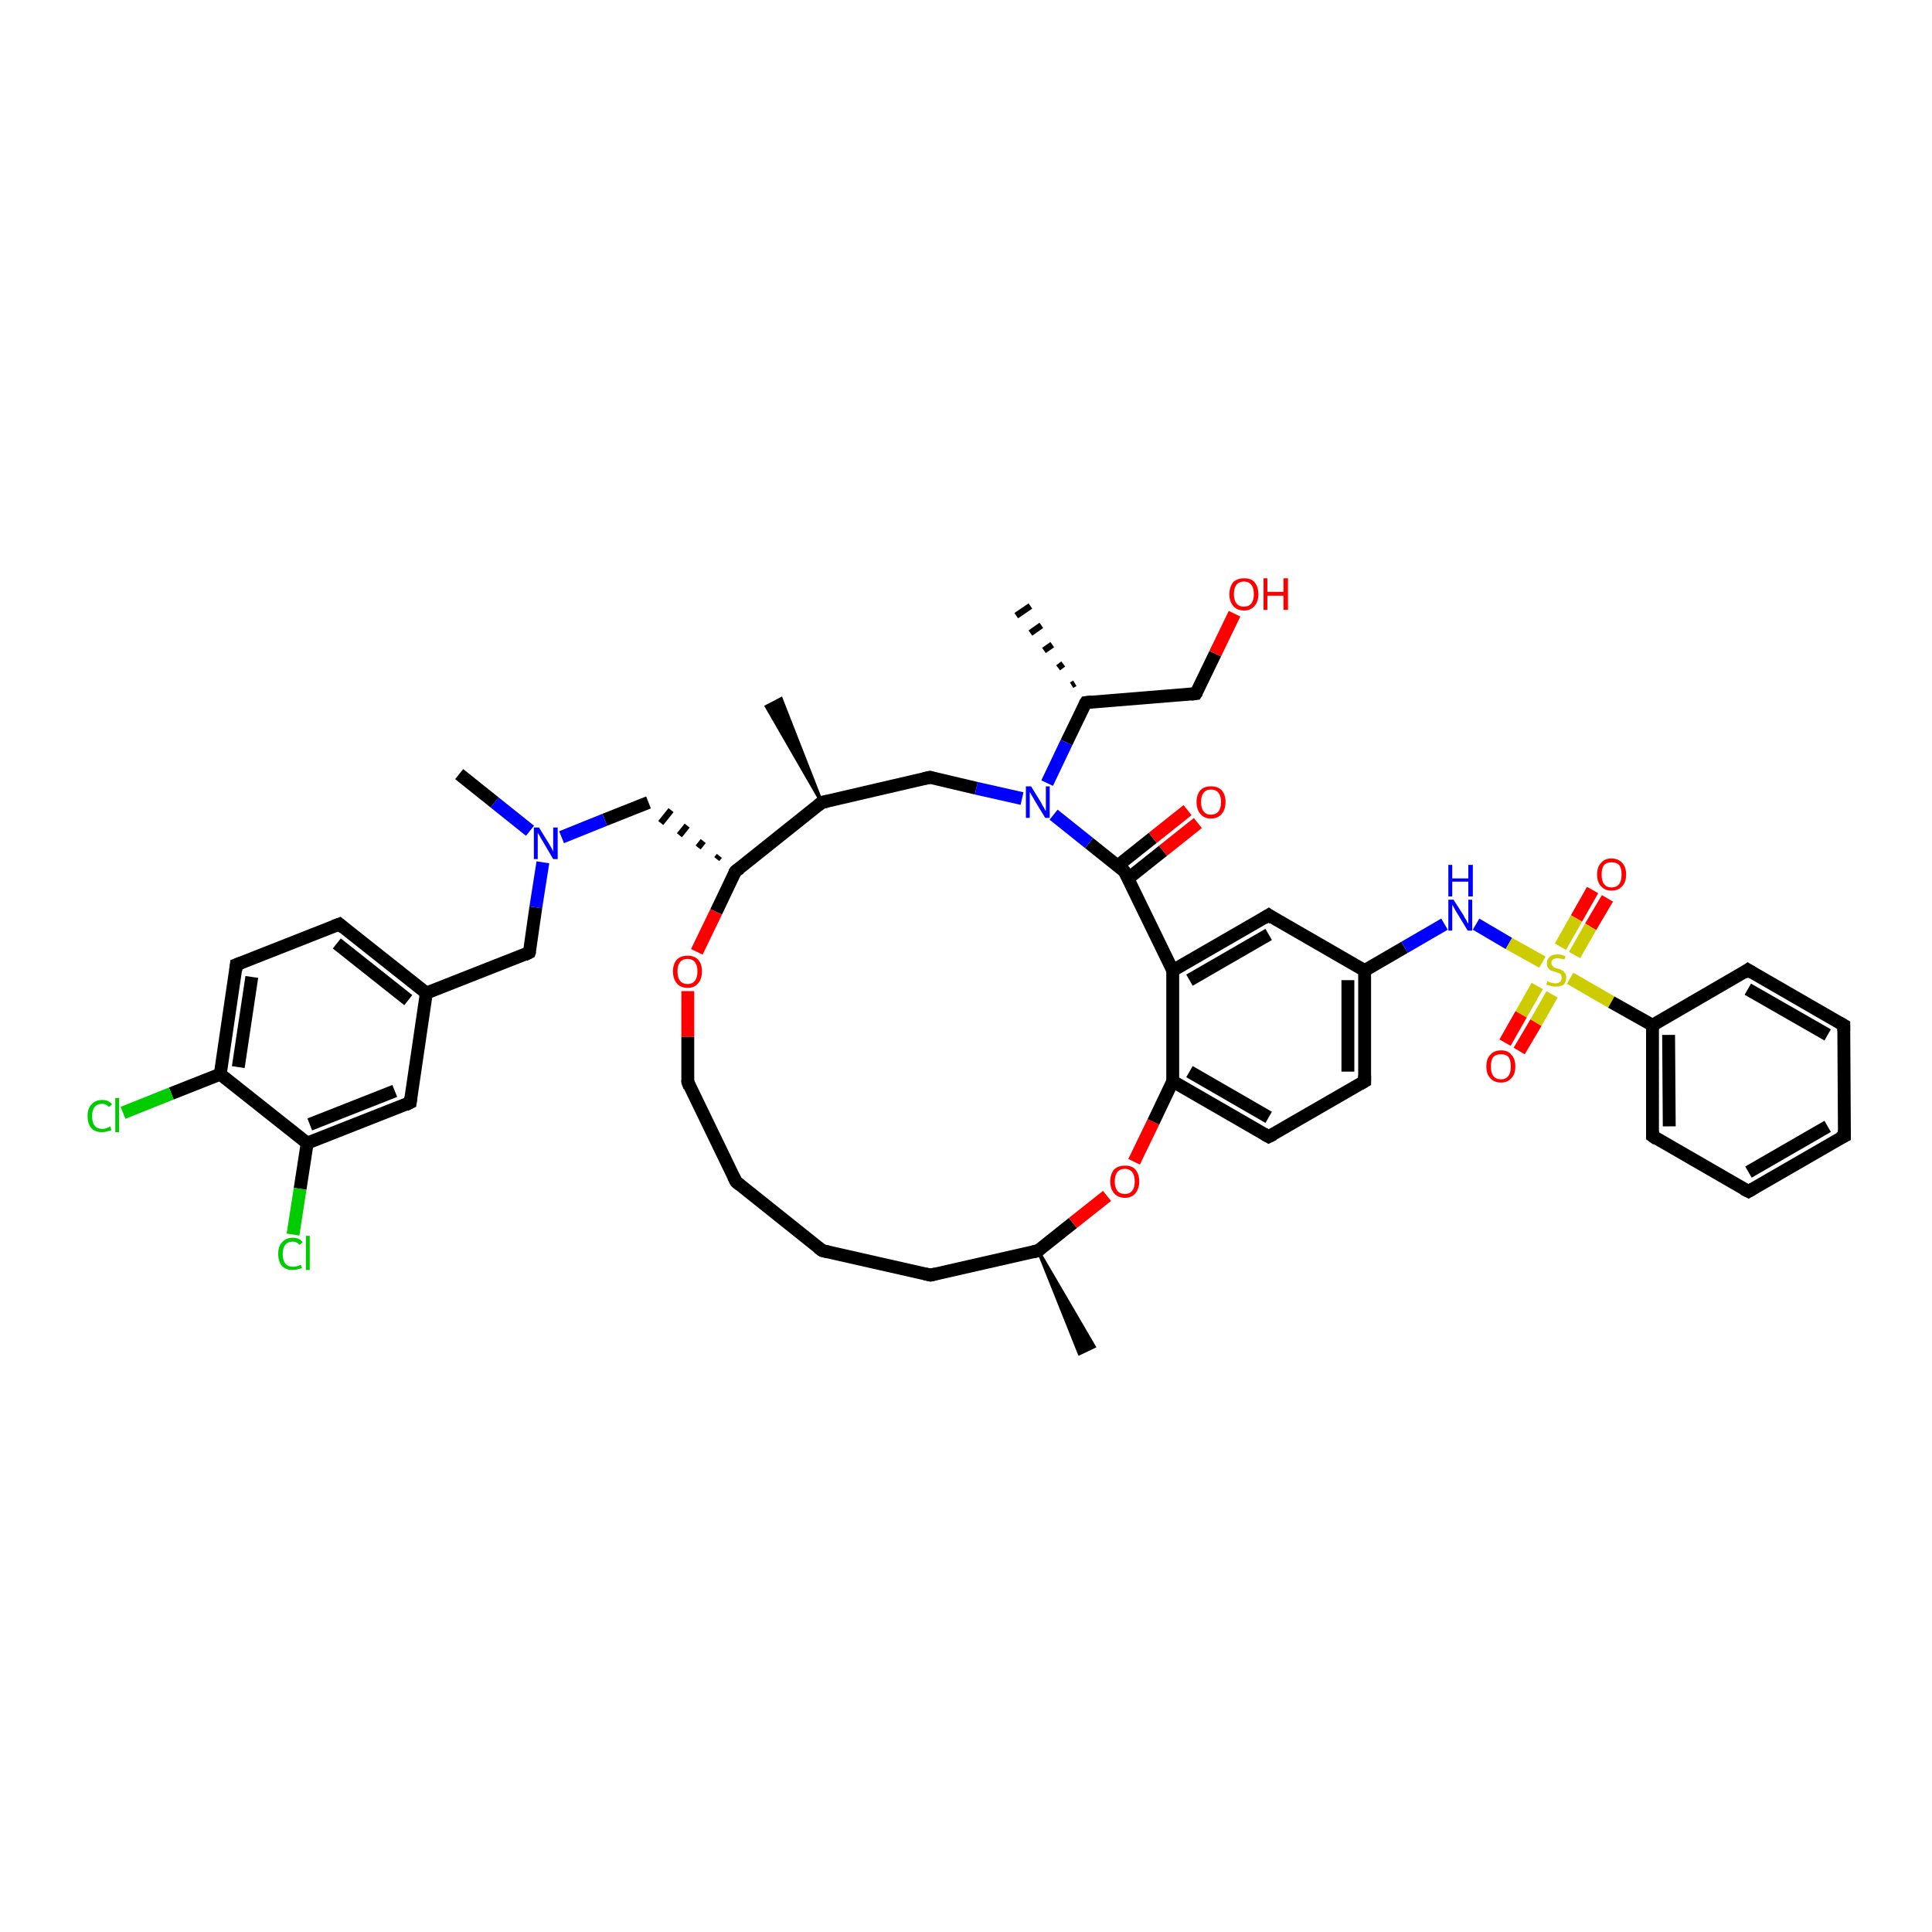 <?xml version='1.0' encoding='iso-8859-1'?>
<svg version='1.1' baseProfile='full'
              xmlns='http://www.w3.org/2000/svg'
                      xmlns:rdkit='http://www.rdkit.org/xml'
                      xmlns:xlink='http://www.w3.org/1999/xlink'
                  xml:space='preserve'
width='300px' height='300px' viewBox='0 0 300 300'>
<!-- END OF HEADER -->
<rect style='opacity:1.0;fill:#FFFFFF;stroke:none' width='300.0' height='300.0' x='0.0' y='0.0'> </rect>
<path class='bond-0 atom-1 atom-0' d='M 166.4,106.4 L 166.9,106.1' style='fill:none;fill-rule:evenodd;stroke:#000000;stroke-width:1.0px;stroke-linecap:butt;stroke-linejoin:miter;stroke-opacity:1' />
<path class='bond-0 atom-1 atom-0' d='M 164.3,103.7 L 165.1,103.1' style='fill:none;fill-rule:evenodd;stroke:#000000;stroke-width:1.0px;stroke-linecap:butt;stroke-linejoin:miter;stroke-opacity:1' />
<path class='bond-0 atom-1 atom-0' d='M 162.1,101.0 L 163.4,100.1' style='fill:none;fill-rule:evenodd;stroke:#000000;stroke-width:1.0px;stroke-linecap:butt;stroke-linejoin:miter;stroke-opacity:1' />
<path class='bond-0 atom-1 atom-0' d='M 160.0,98.3 L 161.7,97.1' style='fill:none;fill-rule:evenodd;stroke:#000000;stroke-width:1.0px;stroke-linecap:butt;stroke-linejoin:miter;stroke-opacity:1' />
<path class='bond-0 atom-1 atom-0' d='M 157.8,95.6 L 160.0,94.1' style='fill:none;fill-rule:evenodd;stroke:#000000;stroke-width:1.0px;stroke-linecap:butt;stroke-linejoin:miter;stroke-opacity:1' />
<path class='bond-1 atom-1 atom-2' d='M 168.6,109.1 L 185.7,107.7' style='fill:none;fill-rule:evenodd;stroke:#000000;stroke-width:2.0px;stroke-linecap:butt;stroke-linejoin:miter;stroke-opacity:1' />
<path class='bond-2 atom-2 atom-3' d='M 185.7,107.7 L 188.7,101.5' style='fill:none;fill-rule:evenodd;stroke:#000000;stroke-width:2.0px;stroke-linecap:butt;stroke-linejoin:miter;stroke-opacity:1' />
<path class='bond-2 atom-2 atom-3' d='M 188.7,101.5 L 191.7,95.3' style='fill:none;fill-rule:evenodd;stroke:#FF0000;stroke-width:2.0px;stroke-linecap:butt;stroke-linejoin:miter;stroke-opacity:1' />
<path class='bond-3 atom-1 atom-4' d='M 168.6,109.1 L 165.6,115.3' style='fill:none;fill-rule:evenodd;stroke:#000000;stroke-width:2.0px;stroke-linecap:butt;stroke-linejoin:miter;stroke-opacity:1' />
<path class='bond-3 atom-1 atom-4' d='M 165.6,115.3 L 162.6,121.6' style='fill:none;fill-rule:evenodd;stroke:#0000FF;stroke-width:2.0px;stroke-linecap:butt;stroke-linejoin:miter;stroke-opacity:1' />
<path class='bond-4 atom-4 atom-5' d='M 158.7,124.0 L 151.6,122.4' style='fill:none;fill-rule:evenodd;stroke:#0000FF;stroke-width:2.0px;stroke-linecap:butt;stroke-linejoin:miter;stroke-opacity:1' />
<path class='bond-4 atom-4 atom-5' d='M 151.6,122.4 L 144.4,120.7' style='fill:none;fill-rule:evenodd;stroke:#000000;stroke-width:2.0px;stroke-linecap:butt;stroke-linejoin:miter;stroke-opacity:1' />
<path class='bond-5 atom-5 atom-6' d='M 144.4,120.7 L 127.6,124.6' style='fill:none;fill-rule:evenodd;stroke:#000000;stroke-width:2.0px;stroke-linecap:butt;stroke-linejoin:miter;stroke-opacity:1' />
<path class='bond-6 atom-6 atom-7' d='M 127.6,124.6 L 119.0,109.7 L 121.3,108.5 Z' style='fill:#000000;fill-rule:evenodd;fill-opacity:1;stroke:#000000;stroke-width:0.5px;stroke-linecap:butt;stroke-linejoin:miter;stroke-opacity:1;' />
<path class='bond-7 atom-6 atom-8' d='M 127.6,124.6 L 114.2,135.3' style='fill:none;fill-rule:evenodd;stroke:#000000;stroke-width:2.0px;stroke-linecap:butt;stroke-linejoin:miter;stroke-opacity:1' />
<path class='bond-8 atom-8 atom-9' d='M 111.7,132.9 L 111.3,133.4' style='fill:none;fill-rule:evenodd;stroke:#000000;stroke-width:1.0px;stroke-linecap:butt;stroke-linejoin:miter;stroke-opacity:1' />
<path class='bond-8 atom-8 atom-9' d='M 109.2,130.6 L 108.4,131.6' style='fill:none;fill-rule:evenodd;stroke:#000000;stroke-width:1.0px;stroke-linecap:butt;stroke-linejoin:miter;stroke-opacity:1' />
<path class='bond-8 atom-8 atom-9' d='M 106.7,128.2 L 105.5,129.7' style='fill:none;fill-rule:evenodd;stroke:#000000;stroke-width:1.0px;stroke-linecap:butt;stroke-linejoin:miter;stroke-opacity:1' />
<path class='bond-8 atom-8 atom-9' d='M 104.2,125.8 L 102.6,127.8' style='fill:none;fill-rule:evenodd;stroke:#000000;stroke-width:1.0px;stroke-linecap:butt;stroke-linejoin:miter;stroke-opacity:1' />
<path class='bond-9 atom-9 atom-10' d='M 100.7,124.6 L 93.9,127.3' style='fill:none;fill-rule:evenodd;stroke:#000000;stroke-width:2.0px;stroke-linecap:butt;stroke-linejoin:miter;stroke-opacity:1' />
<path class='bond-9 atom-9 atom-10' d='M 93.9,127.3 L 87.2,130.0' style='fill:none;fill-rule:evenodd;stroke:#0000FF;stroke-width:2.0px;stroke-linecap:butt;stroke-linejoin:miter;stroke-opacity:1' />
<path class='bond-10 atom-10 atom-11' d='M 82.3,129.0 L 76.8,124.6' style='fill:none;fill-rule:evenodd;stroke:#0000FF;stroke-width:2.0px;stroke-linecap:butt;stroke-linejoin:miter;stroke-opacity:1' />
<path class='bond-10 atom-10 atom-11' d='M 76.8,124.6 L 71.3,120.2' style='fill:none;fill-rule:evenodd;stroke:#000000;stroke-width:2.0px;stroke-linecap:butt;stroke-linejoin:miter;stroke-opacity:1' />
<path class='bond-11 atom-10 atom-12' d='M 84.3,133.9 L 83.2,140.9' style='fill:none;fill-rule:evenodd;stroke:#0000FF;stroke-width:2.0px;stroke-linecap:butt;stroke-linejoin:miter;stroke-opacity:1' />
<path class='bond-11 atom-10 atom-12' d='M 83.2,140.9 L 82.2,147.9' style='fill:none;fill-rule:evenodd;stroke:#000000;stroke-width:2.0px;stroke-linecap:butt;stroke-linejoin:miter;stroke-opacity:1' />
<path class='bond-12 atom-12 atom-13' d='M 82.2,147.9 L 66.2,154.2' style='fill:none;fill-rule:evenodd;stroke:#000000;stroke-width:2.0px;stroke-linecap:butt;stroke-linejoin:miter;stroke-opacity:1' />
<path class='bond-13 atom-13 atom-14' d='M 66.2,154.2 L 52.7,143.5' style='fill:none;fill-rule:evenodd;stroke:#000000;stroke-width:2.0px;stroke-linecap:butt;stroke-linejoin:miter;stroke-opacity:1' />
<path class='bond-13 atom-13 atom-14' d='M 63.4,155.3 L 52.3,146.5' style='fill:none;fill-rule:evenodd;stroke:#000000;stroke-width:2.0px;stroke-linecap:butt;stroke-linejoin:miter;stroke-opacity:1' />
<path class='bond-14 atom-14 atom-15' d='M 52.7,143.5 L 36.7,149.8' style='fill:none;fill-rule:evenodd;stroke:#000000;stroke-width:2.0px;stroke-linecap:butt;stroke-linejoin:miter;stroke-opacity:1' />
<path class='bond-15 atom-15 atom-16' d='M 36.7,149.8 L 34.2,166.8' style='fill:none;fill-rule:evenodd;stroke:#000000;stroke-width:2.0px;stroke-linecap:butt;stroke-linejoin:miter;stroke-opacity:1' />
<path class='bond-15 atom-15 atom-16' d='M 39.1,151.7 L 37.0,165.7' style='fill:none;fill-rule:evenodd;stroke:#000000;stroke-width:2.0px;stroke-linecap:butt;stroke-linejoin:miter;stroke-opacity:1' />
<path class='bond-16 atom-16 atom-17' d='M 34.2,166.8 L 26.6,169.8' style='fill:none;fill-rule:evenodd;stroke:#000000;stroke-width:2.0px;stroke-linecap:butt;stroke-linejoin:miter;stroke-opacity:1' />
<path class='bond-16 atom-16 atom-17' d='M 26.6,169.8 L 19.1,172.8' style='fill:none;fill-rule:evenodd;stroke:#00CC00;stroke-width:2.0px;stroke-linecap:butt;stroke-linejoin:miter;stroke-opacity:1' />
<path class='bond-17 atom-16 atom-18' d='M 34.2,166.8 L 47.7,177.5' style='fill:none;fill-rule:evenodd;stroke:#000000;stroke-width:2.0px;stroke-linecap:butt;stroke-linejoin:miter;stroke-opacity:1' />
<path class='bond-18 atom-18 atom-19' d='M 47.7,177.5 L 46.6,184.6' style='fill:none;fill-rule:evenodd;stroke:#000000;stroke-width:2.0px;stroke-linecap:butt;stroke-linejoin:miter;stroke-opacity:1' />
<path class='bond-18 atom-18 atom-19' d='M 46.6,184.6 L 45.5,191.7' style='fill:none;fill-rule:evenodd;stroke:#00CC00;stroke-width:2.0px;stroke-linecap:butt;stroke-linejoin:miter;stroke-opacity:1' />
<path class='bond-19 atom-18 atom-20' d='M 47.7,177.5 L 63.7,171.2' style='fill:none;fill-rule:evenodd;stroke:#000000;stroke-width:2.0px;stroke-linecap:butt;stroke-linejoin:miter;stroke-opacity:1' />
<path class='bond-19 atom-18 atom-20' d='M 48.1,174.6 L 61.3,169.4' style='fill:none;fill-rule:evenodd;stroke:#000000;stroke-width:2.0px;stroke-linecap:butt;stroke-linejoin:miter;stroke-opacity:1' />
<path class='bond-20 atom-8 atom-21' d='M 114.2,135.3 L 111.2,141.6' style='fill:none;fill-rule:evenodd;stroke:#000000;stroke-width:2.0px;stroke-linecap:butt;stroke-linejoin:miter;stroke-opacity:1' />
<path class='bond-20 atom-8 atom-21' d='M 111.2,141.6 L 108.2,147.8' style='fill:none;fill-rule:evenodd;stroke:#FF0000;stroke-width:2.0px;stroke-linecap:butt;stroke-linejoin:miter;stroke-opacity:1' />
<path class='bond-21 atom-21 atom-22' d='M 106.8,153.9 L 106.8,161.0' style='fill:none;fill-rule:evenodd;stroke:#FF0000;stroke-width:2.0px;stroke-linecap:butt;stroke-linejoin:miter;stroke-opacity:1' />
<path class='bond-21 atom-21 atom-22' d='M 106.8,161.0 L 106.8,168.0' style='fill:none;fill-rule:evenodd;stroke:#000000;stroke-width:2.0px;stroke-linecap:butt;stroke-linejoin:miter;stroke-opacity:1' />
<path class='bond-22 atom-22 atom-23' d='M 106.8,168.0 L 114.3,183.5' style='fill:none;fill-rule:evenodd;stroke:#000000;stroke-width:2.0px;stroke-linecap:butt;stroke-linejoin:miter;stroke-opacity:1' />
<path class='bond-23 atom-23 atom-24' d='M 114.3,183.5 L 127.7,194.2' style='fill:none;fill-rule:evenodd;stroke:#000000;stroke-width:2.0px;stroke-linecap:butt;stroke-linejoin:miter;stroke-opacity:1' />
<path class='bond-24 atom-24 atom-25' d='M 127.7,194.2 L 144.5,198.0' style='fill:none;fill-rule:evenodd;stroke:#000000;stroke-width:2.0px;stroke-linecap:butt;stroke-linejoin:miter;stroke-opacity:1' />
<path class='bond-25 atom-25 atom-26' d='M 144.5,198.0 L 161.2,194.2' style='fill:none;fill-rule:evenodd;stroke:#000000;stroke-width:2.0px;stroke-linecap:butt;stroke-linejoin:miter;stroke-opacity:1' />
<path class='bond-26 atom-26 atom-27' d='M 161.2,194.2 L 169.9,209.1 L 167.6,210.2 Z' style='fill:#000000;fill-rule:evenodd;fill-opacity:1;stroke:#000000;stroke-width:0.5px;stroke-linecap:butt;stroke-linejoin:miter;stroke-opacity:1;' />
<path class='bond-27 atom-26 atom-28' d='M 161.2,194.2 L 166.6,189.9' style='fill:none;fill-rule:evenodd;stroke:#000000;stroke-width:2.0px;stroke-linecap:butt;stroke-linejoin:miter;stroke-opacity:1' />
<path class='bond-27 atom-26 atom-28' d='M 166.6,189.9 L 171.9,185.7' style='fill:none;fill-rule:evenodd;stroke:#FF0000;stroke-width:2.0px;stroke-linecap:butt;stroke-linejoin:miter;stroke-opacity:1' />
<path class='bond-28 atom-28 atom-29' d='M 176.1,180.4 L 179.1,174.2' style='fill:none;fill-rule:evenodd;stroke:#FF0000;stroke-width:2.0px;stroke-linecap:butt;stroke-linejoin:miter;stroke-opacity:1' />
<path class='bond-28 atom-28 atom-29' d='M 179.1,174.2 L 182.1,167.9' style='fill:none;fill-rule:evenodd;stroke:#000000;stroke-width:2.0px;stroke-linecap:butt;stroke-linejoin:miter;stroke-opacity:1' />
<path class='bond-29 atom-29 atom-30' d='M 182.1,167.9 L 197.0,176.5' style='fill:none;fill-rule:evenodd;stroke:#000000;stroke-width:2.0px;stroke-linecap:butt;stroke-linejoin:miter;stroke-opacity:1' />
<path class='bond-29 atom-29 atom-30' d='M 184.7,166.4 L 197.0,173.5' style='fill:none;fill-rule:evenodd;stroke:#000000;stroke-width:2.0px;stroke-linecap:butt;stroke-linejoin:miter;stroke-opacity:1' />
<path class='bond-30 atom-30 atom-31' d='M 197.0,176.5 L 211.9,167.9' style='fill:none;fill-rule:evenodd;stroke:#000000;stroke-width:2.0px;stroke-linecap:butt;stroke-linejoin:miter;stroke-opacity:1' />
<path class='bond-31 atom-31 atom-32' d='M 211.9,167.9 L 211.9,150.7' style='fill:none;fill-rule:evenodd;stroke:#000000;stroke-width:2.0px;stroke-linecap:butt;stroke-linejoin:miter;stroke-opacity:1' />
<path class='bond-31 atom-31 atom-32' d='M 209.3,166.4 L 209.3,152.2' style='fill:none;fill-rule:evenodd;stroke:#000000;stroke-width:2.0px;stroke-linecap:butt;stroke-linejoin:miter;stroke-opacity:1' />
<path class='bond-32 atom-32 atom-33' d='M 211.9,150.7 L 218.1,147.1' style='fill:none;fill-rule:evenodd;stroke:#000000;stroke-width:2.0px;stroke-linecap:butt;stroke-linejoin:miter;stroke-opacity:1' />
<path class='bond-32 atom-32 atom-33' d='M 218.1,147.1 L 224.3,143.5' style='fill:none;fill-rule:evenodd;stroke:#0000FF;stroke-width:2.0px;stroke-linecap:butt;stroke-linejoin:miter;stroke-opacity:1' />
<path class='bond-33 atom-33 atom-34' d='M 229.2,143.5 L 234.3,146.5' style='fill:none;fill-rule:evenodd;stroke:#0000FF;stroke-width:2.0px;stroke-linecap:butt;stroke-linejoin:miter;stroke-opacity:1' />
<path class='bond-33 atom-33 atom-34' d='M 234.3,146.5 L 239.5,149.4' style='fill:none;fill-rule:evenodd;stroke:#CCCC00;stroke-width:2.0px;stroke-linecap:butt;stroke-linejoin:miter;stroke-opacity:1' />
<path class='bond-34 atom-34 atom-35' d='M 238.7,153.1 L 236.2,157.5' style='fill:none;fill-rule:evenodd;stroke:#CCCC00;stroke-width:2.0px;stroke-linecap:butt;stroke-linejoin:miter;stroke-opacity:1' />
<path class='bond-34 atom-34 atom-35' d='M 236.2,157.5 L 233.7,161.9' style='fill:none;fill-rule:evenodd;stroke:#FF0000;stroke-width:2.0px;stroke-linecap:butt;stroke-linejoin:miter;stroke-opacity:1' />
<path class='bond-34 atom-34 atom-35' d='M 241.0,154.4 L 238.5,158.8' style='fill:none;fill-rule:evenodd;stroke:#CCCC00;stroke-width:2.0px;stroke-linecap:butt;stroke-linejoin:miter;stroke-opacity:1' />
<path class='bond-34 atom-34 atom-35' d='M 238.5,158.8 L 235.9,163.2' style='fill:none;fill-rule:evenodd;stroke:#FF0000;stroke-width:2.0px;stroke-linecap:butt;stroke-linejoin:miter;stroke-opacity:1' />
<path class='bond-35 atom-34 atom-36' d='M 244.5,148.3 L 247.0,143.9' style='fill:none;fill-rule:evenodd;stroke:#CCCC00;stroke-width:2.0px;stroke-linecap:butt;stroke-linejoin:miter;stroke-opacity:1' />
<path class='bond-35 atom-34 atom-36' d='M 247.0,143.9 L 249.6,139.5' style='fill:none;fill-rule:evenodd;stroke:#FF0000;stroke-width:2.0px;stroke-linecap:butt;stroke-linejoin:miter;stroke-opacity:1' />
<path class='bond-35 atom-34 atom-36' d='M 242.3,147.0 L 244.8,142.6' style='fill:none;fill-rule:evenodd;stroke:#CCCC00;stroke-width:2.0px;stroke-linecap:butt;stroke-linejoin:miter;stroke-opacity:1' />
<path class='bond-35 atom-34 atom-36' d='M 244.8,142.6 L 247.3,138.2' style='fill:none;fill-rule:evenodd;stroke:#FF0000;stroke-width:2.0px;stroke-linecap:butt;stroke-linejoin:miter;stroke-opacity:1' />
<path class='bond-36 atom-34 atom-37' d='M 243.8,151.9 L 250.2,155.6' style='fill:none;fill-rule:evenodd;stroke:#CCCC00;stroke-width:2.0px;stroke-linecap:butt;stroke-linejoin:miter;stroke-opacity:1' />
<path class='bond-36 atom-34 atom-37' d='M 250.2,155.6 L 256.6,159.2' style='fill:none;fill-rule:evenodd;stroke:#000000;stroke-width:2.0px;stroke-linecap:butt;stroke-linejoin:miter;stroke-opacity:1' />
<path class='bond-37 atom-37 atom-38' d='M 256.6,159.2 L 256.6,176.4' style='fill:none;fill-rule:evenodd;stroke:#000000;stroke-width:2.0px;stroke-linecap:butt;stroke-linejoin:miter;stroke-opacity:1' />
<path class='bond-37 atom-37 atom-38' d='M 259.1,160.7 L 259.2,174.9' style='fill:none;fill-rule:evenodd;stroke:#000000;stroke-width:2.0px;stroke-linecap:butt;stroke-linejoin:miter;stroke-opacity:1' />
<path class='bond-38 atom-38 atom-39' d='M 256.6,176.4 L 271.5,185.0' style='fill:none;fill-rule:evenodd;stroke:#000000;stroke-width:2.0px;stroke-linecap:butt;stroke-linejoin:miter;stroke-opacity:1' />
<path class='bond-39 atom-39 atom-40' d='M 271.5,185.0 L 286.4,176.4' style='fill:none;fill-rule:evenodd;stroke:#000000;stroke-width:2.0px;stroke-linecap:butt;stroke-linejoin:miter;stroke-opacity:1' />
<path class='bond-39 atom-39 atom-40' d='M 271.5,182.0 L 283.8,174.9' style='fill:none;fill-rule:evenodd;stroke:#000000;stroke-width:2.0px;stroke-linecap:butt;stroke-linejoin:miter;stroke-opacity:1' />
<path class='bond-40 atom-40 atom-41' d='M 286.4,176.4 L 286.3,159.2' style='fill:none;fill-rule:evenodd;stroke:#000000;stroke-width:2.0px;stroke-linecap:butt;stroke-linejoin:miter;stroke-opacity:1' />
<path class='bond-41 atom-41 atom-42' d='M 286.3,159.2 L 271.4,150.6' style='fill:none;fill-rule:evenodd;stroke:#000000;stroke-width:2.0px;stroke-linecap:butt;stroke-linejoin:miter;stroke-opacity:1' />
<path class='bond-41 atom-41 atom-42' d='M 283.8,160.7 L 271.4,153.6' style='fill:none;fill-rule:evenodd;stroke:#000000;stroke-width:2.0px;stroke-linecap:butt;stroke-linejoin:miter;stroke-opacity:1' />
<path class='bond-42 atom-32 atom-43' d='M 211.9,150.7 L 197.0,142.1' style='fill:none;fill-rule:evenodd;stroke:#000000;stroke-width:2.0px;stroke-linecap:butt;stroke-linejoin:miter;stroke-opacity:1' />
<path class='bond-43 atom-43 atom-44' d='M 197.0,142.1 L 182.1,150.7' style='fill:none;fill-rule:evenodd;stroke:#000000;stroke-width:2.0px;stroke-linecap:butt;stroke-linejoin:miter;stroke-opacity:1' />
<path class='bond-43 atom-43 atom-44' d='M 197.0,145.1 L 184.7,152.2' style='fill:none;fill-rule:evenodd;stroke:#000000;stroke-width:2.0px;stroke-linecap:butt;stroke-linejoin:miter;stroke-opacity:1' />
<path class='bond-44 atom-44 atom-45' d='M 182.1,150.7 L 174.6,135.3' style='fill:none;fill-rule:evenodd;stroke:#000000;stroke-width:2.0px;stroke-linecap:butt;stroke-linejoin:miter;stroke-opacity:1' />
<path class='bond-45 atom-45 atom-46' d='M 175.2,136.4 L 180.6,132.1' style='fill:none;fill-rule:evenodd;stroke:#000000;stroke-width:2.0px;stroke-linecap:butt;stroke-linejoin:miter;stroke-opacity:1' />
<path class='bond-45 atom-45 atom-46' d='M 180.6,132.1 L 186.0,127.8' style='fill:none;fill-rule:evenodd;stroke:#FF0000;stroke-width:2.0px;stroke-linecap:butt;stroke-linejoin:miter;stroke-opacity:1' />
<path class='bond-45 atom-45 atom-46' d='M 173.6,134.4 L 179.0,130.1' style='fill:none;fill-rule:evenodd;stroke:#000000;stroke-width:2.0px;stroke-linecap:butt;stroke-linejoin:miter;stroke-opacity:1' />
<path class='bond-45 atom-45 atom-46' d='M 179.0,130.1 L 184.4,125.8' style='fill:none;fill-rule:evenodd;stroke:#FF0000;stroke-width:2.0px;stroke-linecap:butt;stroke-linejoin:miter;stroke-opacity:1' />
<path class='bond-46 atom-45 atom-4' d='M 174.6,135.3 L 169.1,130.9' style='fill:none;fill-rule:evenodd;stroke:#000000;stroke-width:2.0px;stroke-linecap:butt;stroke-linejoin:miter;stroke-opacity:1' />
<path class='bond-46 atom-45 atom-4' d='M 169.1,130.9 L 163.6,126.5' style='fill:none;fill-rule:evenodd;stroke:#0000FF;stroke-width:2.0px;stroke-linecap:butt;stroke-linejoin:miter;stroke-opacity:1' />
<path class='bond-47 atom-20 atom-13' d='M 63.7,171.2 L 66.2,154.2' style='fill:none;fill-rule:evenodd;stroke:#000000;stroke-width:2.0px;stroke-linecap:butt;stroke-linejoin:miter;stroke-opacity:1' />
<path class='bond-48 atom-44 atom-29' d='M 182.1,150.7 L 182.1,167.9' style='fill:none;fill-rule:evenodd;stroke:#000000;stroke-width:2.0px;stroke-linecap:butt;stroke-linejoin:miter;stroke-opacity:1' />
<path class='bond-49 atom-42 atom-37' d='M 271.4,150.6 L 256.6,159.2' style='fill:none;fill-rule:evenodd;stroke:#000000;stroke-width:2.0px;stroke-linecap:butt;stroke-linejoin:miter;stroke-opacity:1' />
<path d='M 169.5,109.0 L 168.6,109.1 L 168.4,109.4' style='fill:none;stroke:#000000;stroke-width:2.0px;stroke-linecap:butt;stroke-linejoin:miter;stroke-opacity:1;' />
<path d='M 184.9,107.8 L 185.7,107.7 L 185.9,107.4' style='fill:none;stroke:#000000;stroke-width:2.0px;stroke-linecap:butt;stroke-linejoin:miter;stroke-opacity:1;' />
<path d='M 144.7,120.8 L 144.4,120.7 L 143.5,120.9' style='fill:none;stroke:#000000;stroke-width:2.0px;stroke-linecap:butt;stroke-linejoin:miter;stroke-opacity:1;' />
<path d='M 128.5,124.4 L 127.6,124.6 L 127.0,125.1' style='fill:none;stroke:#000000;stroke-width:2.0px;stroke-linecap:butt;stroke-linejoin:miter;stroke-opacity:1;' />
<path d='M 114.9,134.8 L 114.2,135.3 L 114.0,135.6' style='fill:none;stroke:#000000;stroke-width:2.0px;stroke-linecap:butt;stroke-linejoin:miter;stroke-opacity:1;' />
<path d='M 82.3,147.6 L 82.2,147.9 L 81.4,148.3' style='fill:none;stroke:#000000;stroke-width:2.0px;stroke-linecap:butt;stroke-linejoin:miter;stroke-opacity:1;' />
<path d='M 53.4,144.1 L 52.7,143.5 L 51.9,143.8' style='fill:none;stroke:#000000;stroke-width:2.0px;stroke-linecap:butt;stroke-linejoin:miter;stroke-opacity:1;' />
<path d='M 37.5,149.5 L 36.7,149.8 L 36.6,150.7' style='fill:none;stroke:#000000;stroke-width:2.0px;stroke-linecap:butt;stroke-linejoin:miter;stroke-opacity:1;' />
<path d='M 62.9,171.6 L 63.7,171.2 L 63.8,170.4' style='fill:none;stroke:#000000;stroke-width:2.0px;stroke-linecap:butt;stroke-linejoin:miter;stroke-opacity:1;' />
<path d='M 106.8,167.7 L 106.8,168.0 L 107.1,168.8' style='fill:none;stroke:#000000;stroke-width:2.0px;stroke-linecap:butt;stroke-linejoin:miter;stroke-opacity:1;' />
<path d='M 113.9,182.7 L 114.3,183.5 L 114.9,184.0' style='fill:none;stroke:#000000;stroke-width:2.0px;stroke-linecap:butt;stroke-linejoin:miter;stroke-opacity:1;' />
<path d='M 127.0,193.7 L 127.7,194.2 L 128.6,194.4' style='fill:none;stroke:#000000;stroke-width:2.0px;stroke-linecap:butt;stroke-linejoin:miter;stroke-opacity:1;' />
<path d='M 143.6,197.8 L 144.5,198.0 L 145.3,197.8' style='fill:none;stroke:#000000;stroke-width:2.0px;stroke-linecap:butt;stroke-linejoin:miter;stroke-opacity:1;' />
<path d='M 160.4,194.4 L 161.2,194.2 L 161.5,194.0' style='fill:none;stroke:#000000;stroke-width:2.0px;stroke-linecap:butt;stroke-linejoin:miter;stroke-opacity:1;' />
<path d='M 196.3,176.1 L 197.0,176.5 L 197.8,176.1' style='fill:none;stroke:#000000;stroke-width:2.0px;stroke-linecap:butt;stroke-linejoin:miter;stroke-opacity:1;' />
<path d='M 211.2,168.3 L 211.9,167.9 L 211.9,167.0' style='fill:none;stroke:#000000;stroke-width:2.0px;stroke-linecap:butt;stroke-linejoin:miter;stroke-opacity:1;' />
<path d='M 256.6,175.6 L 256.6,176.4 L 257.3,176.9' style='fill:none;stroke:#000000;stroke-width:2.0px;stroke-linecap:butt;stroke-linejoin:miter;stroke-opacity:1;' />
<path d='M 270.7,184.6 L 271.5,185.0 L 272.2,184.6' style='fill:none;stroke:#000000;stroke-width:2.0px;stroke-linecap:butt;stroke-linejoin:miter;stroke-opacity:1;' />
<path d='M 285.6,176.8 L 286.4,176.4 L 286.4,175.5' style='fill:none;stroke:#000000;stroke-width:2.0px;stroke-linecap:butt;stroke-linejoin:miter;stroke-opacity:1;' />
<path d='M 286.3,160.1 L 286.3,159.2 L 285.6,158.8' style='fill:none;stroke:#000000;stroke-width:2.0px;stroke-linecap:butt;stroke-linejoin:miter;stroke-opacity:1;' />
<path d='M 272.2,151.1 L 271.4,150.6 L 270.7,151.1' style='fill:none;stroke:#000000;stroke-width:2.0px;stroke-linecap:butt;stroke-linejoin:miter;stroke-opacity:1;' />
<path d='M 197.7,142.6 L 197.0,142.1 L 196.2,142.6' style='fill:none;stroke:#000000;stroke-width:2.0px;stroke-linecap:butt;stroke-linejoin:miter;stroke-opacity:1;' />
<path d='M 175.0,136.0 L 174.6,135.3 L 174.3,135.0' style='fill:none;stroke:#000000;stroke-width:2.0px;stroke-linecap:butt;stroke-linejoin:miter;stroke-opacity:1;' />
<path class='atom-3' d='M 190.9 92.3
Q 190.9 91.1, 191.5 90.4
Q 192.1 89.8, 193.2 89.8
Q 194.3 89.8, 194.8 90.4
Q 195.4 91.1, 195.4 92.3
Q 195.4 93.4, 194.8 94.1
Q 194.2 94.8, 193.2 94.8
Q 192.1 94.8, 191.5 94.1
Q 190.9 93.4, 190.9 92.3
M 193.2 94.2
Q 193.9 94.2, 194.3 93.7
Q 194.7 93.2, 194.7 92.3
Q 194.7 91.3, 194.3 90.8
Q 193.9 90.3, 193.2 90.3
Q 192.4 90.3, 192.0 90.8
Q 191.6 91.3, 191.6 92.3
Q 191.6 93.2, 192.0 93.7
Q 192.4 94.2, 193.2 94.2
' fill='#FF0000'/>
<path class='atom-3' d='M 196.2 89.8
L 196.8 89.8
L 196.8 91.9
L 199.3 91.9
L 199.3 89.8
L 200.0 89.8
L 200.0 94.7
L 199.3 94.7
L 199.3 92.5
L 196.8 92.5
L 196.8 94.7
L 196.2 94.7
L 196.2 89.8
' fill='#FF0000'/>
<path class='atom-4' d='M 160.1 122.1
L 161.7 124.7
Q 161.8 125.0, 162.1 125.4
Q 162.3 125.9, 162.4 125.9
L 162.4 122.1
L 163.0 122.1
L 163.0 127.0
L 162.3 127.0
L 160.6 124.2
Q 160.4 123.8, 160.2 123.5
Q 160.0 123.1, 159.9 123.0
L 159.9 127.0
L 159.3 127.0
L 159.3 122.1
L 160.1 122.1
' fill='#0000FF'/>
<path class='atom-10' d='M 83.7 128.5
L 85.3 131.1
Q 85.4 131.3, 85.7 131.8
Q 85.9 132.2, 85.9 132.3
L 85.9 128.5
L 86.6 128.5
L 86.6 133.4
L 85.9 133.4
L 84.2 130.5
Q 84.0 130.2, 83.8 129.8
Q 83.6 129.5, 83.5 129.3
L 83.5 133.4
L 82.9 133.4
L 82.9 128.5
L 83.7 128.5
' fill='#0000FF'/>
<path class='atom-17' d='M 13.6 173.3
Q 13.6 172.1, 14.2 171.5
Q 14.8 170.8, 15.9 170.8
Q 16.9 170.8, 17.4 171.5
L 16.9 171.9
Q 16.5 171.4, 15.9 171.4
Q 15.1 171.4, 14.7 171.9
Q 14.3 172.4, 14.3 173.3
Q 14.3 174.3, 14.7 174.8
Q 15.1 175.3, 15.9 175.3
Q 16.5 175.3, 17.1 174.9
L 17.3 175.5
Q 17.0 175.6, 16.6 175.7
Q 16.3 175.8, 15.8 175.8
Q 14.8 175.8, 14.2 175.2
Q 13.6 174.5, 13.6 173.3
' fill='#00CC00'/>
<path class='atom-17' d='M 17.9 170.5
L 18.5 170.5
L 18.5 175.8
L 17.9 175.8
L 17.9 170.5
' fill='#00CC00'/>
<path class='atom-19' d='M 43.2 194.7
Q 43.2 193.5, 43.8 192.9
Q 44.4 192.2, 45.5 192.2
Q 46.5 192.2, 47.0 192.9
L 46.5 193.3
Q 46.1 192.8, 45.5 192.8
Q 44.7 192.8, 44.3 193.3
Q 43.9 193.8, 43.9 194.7
Q 43.9 195.7, 44.3 196.2
Q 44.7 196.7, 45.5 196.7
Q 46.1 196.7, 46.7 196.4
L 46.9 196.9
Q 46.6 197.0, 46.2 197.1
Q 45.9 197.2, 45.4 197.2
Q 44.4 197.2, 43.8 196.6
Q 43.2 195.9, 43.2 194.7
' fill='#00CC00'/>
<path class='atom-19' d='M 47.5 191.9
L 48.1 191.9
L 48.1 197.2
L 47.5 197.2
L 47.5 191.9
' fill='#00CC00'/>
<path class='atom-21' d='M 104.5 150.8
Q 104.5 149.7, 105.1 149.0
Q 105.7 148.4, 106.8 148.4
Q 107.8 148.4, 108.4 149.0
Q 109.0 149.7, 109.0 150.8
Q 109.0 152.0, 108.4 152.7
Q 107.8 153.4, 106.8 153.4
Q 105.7 153.4, 105.1 152.7
Q 104.5 152.0, 104.5 150.8
M 106.8 152.8
Q 107.5 152.8, 107.9 152.3
Q 108.3 151.8, 108.3 150.8
Q 108.3 149.9, 107.9 149.4
Q 107.5 148.9, 106.8 148.9
Q 106.0 148.9, 105.6 149.4
Q 105.2 149.9, 105.2 150.8
Q 105.2 151.8, 105.6 152.3
Q 106.0 152.8, 106.8 152.8
' fill='#FF0000'/>
<path class='atom-28' d='M 172.4 183.5
Q 172.4 182.3, 173.0 181.6
Q 173.6 181.0, 174.7 181.0
Q 175.8 181.0, 176.3 181.6
Q 176.9 182.3, 176.9 183.5
Q 176.9 184.6, 176.3 185.3
Q 175.7 186.0, 174.7 186.0
Q 173.6 186.0, 173.0 185.3
Q 172.4 184.6, 172.4 183.5
M 174.7 185.4
Q 175.4 185.4, 175.8 184.9
Q 176.2 184.4, 176.2 183.5
Q 176.2 182.5, 175.8 182.0
Q 175.4 181.5, 174.7 181.5
Q 173.9 181.5, 173.5 182.0
Q 173.1 182.5, 173.1 183.5
Q 173.1 184.4, 173.5 184.9
Q 173.9 185.4, 174.7 185.4
' fill='#FF0000'/>
<path class='atom-33' d='M 225.7 139.7
L 227.3 142.2
Q 227.4 142.5, 227.7 142.9
Q 227.9 143.4, 228.0 143.4
L 228.0 139.7
L 228.6 139.7
L 228.6 144.5
L 227.9 144.5
L 226.2 141.7
Q 226.0 141.4, 225.8 141.0
Q 225.6 140.6, 225.5 140.5
L 225.5 144.5
L 224.9 144.5
L 224.9 139.7
L 225.7 139.7
' fill='#0000FF'/>
<path class='atom-33' d='M 224.9 134.3
L 225.5 134.3
L 225.5 136.4
L 228.0 136.4
L 228.0 134.3
L 228.7 134.3
L 228.7 139.2
L 228.0 139.2
L 228.0 136.9
L 225.5 136.9
L 225.5 139.2
L 224.9 139.2
L 224.9 134.3
' fill='#0000FF'/>
<path class='atom-34' d='M 240.3 152.3
Q 240.3 152.4, 240.6 152.5
Q 240.8 152.6, 241.0 152.6
Q 241.3 152.7, 241.5 152.7
Q 242.0 152.7, 242.3 152.4
Q 242.5 152.2, 242.5 151.8
Q 242.5 151.6, 242.4 151.4
Q 242.3 151.2, 242.1 151.1
Q 241.9 151.1, 241.5 150.9
Q 241.1 150.8, 240.8 150.7
Q 240.6 150.6, 240.4 150.3
Q 240.2 150.0, 240.2 149.6
Q 240.2 149.0, 240.6 148.6
Q 241.0 148.2, 241.9 148.2
Q 242.4 148.2, 243.1 148.5
L 242.9 149.0
Q 242.3 148.8, 241.9 148.8
Q 241.4 148.8, 241.1 149.0
Q 240.9 149.2, 240.9 149.5
Q 240.9 149.8, 241.0 149.9
Q 241.2 150.1, 241.3 150.2
Q 241.5 150.3, 241.9 150.4
Q 242.3 150.5, 242.6 150.7
Q 242.8 150.8, 243.0 151.1
Q 243.2 151.4, 243.2 151.8
Q 243.2 152.5, 242.8 152.9
Q 242.3 153.2, 241.6 153.2
Q 241.1 153.2, 240.8 153.1
Q 240.5 153.0, 240.1 152.9
L 240.3 152.3
' fill='#CCCC00'/>
<path class='atom-35' d='M 230.8 165.6
Q 230.8 164.4, 231.4 163.8
Q 232.0 163.1, 233.1 163.1
Q 234.2 163.1, 234.7 163.8
Q 235.3 164.4, 235.3 165.6
Q 235.3 166.8, 234.7 167.4
Q 234.1 168.1, 233.1 168.1
Q 232.0 168.1, 231.4 167.4
Q 230.8 166.8, 230.8 165.6
M 233.1 167.6
Q 233.8 167.6, 234.2 167.1
Q 234.6 166.6, 234.6 165.6
Q 234.6 164.6, 234.2 164.1
Q 233.8 163.7, 233.1 163.7
Q 232.3 163.7, 231.9 164.1
Q 231.5 164.6, 231.5 165.6
Q 231.5 166.6, 231.9 167.1
Q 232.3 167.6, 233.1 167.6
' fill='#FF0000'/>
<path class='atom-36' d='M 248.0 135.8
Q 248.0 134.6, 248.6 134.0
Q 249.2 133.3, 250.2 133.3
Q 251.3 133.3, 251.9 134.0
Q 252.5 134.6, 252.5 135.8
Q 252.5 137.0, 251.9 137.6
Q 251.3 138.3, 250.2 138.3
Q 249.2 138.3, 248.6 137.6
Q 248.0 137.0, 248.0 135.8
M 250.2 137.8
Q 251.0 137.8, 251.4 137.3
Q 251.8 136.8, 251.8 135.8
Q 251.8 134.8, 251.4 134.3
Q 251.0 133.9, 250.2 133.9
Q 249.5 133.9, 249.1 134.3
Q 248.7 134.8, 248.7 135.8
Q 248.7 136.8, 249.1 137.3
Q 249.5 137.8, 250.2 137.8
' fill='#FF0000'/>
<path class='atom-46' d='M 185.8 124.5
Q 185.8 123.4, 186.4 122.7
Q 187.0 122.1, 188.0 122.1
Q 189.1 122.1, 189.7 122.7
Q 190.3 123.4, 190.3 124.5
Q 190.3 125.7, 189.7 126.4
Q 189.1 127.1, 188.0 127.1
Q 187.0 127.1, 186.4 126.4
Q 185.8 125.7, 185.8 124.5
M 188.0 126.5
Q 188.8 126.5, 189.2 126.0
Q 189.6 125.5, 189.6 124.5
Q 189.6 123.6, 189.2 123.1
Q 188.8 122.6, 188.0 122.6
Q 187.3 122.6, 186.9 123.1
Q 186.5 123.6, 186.5 124.5
Q 186.5 125.5, 186.9 126.0
Q 187.3 126.5, 188.0 126.5
' fill='#FF0000'/>
</svg>
